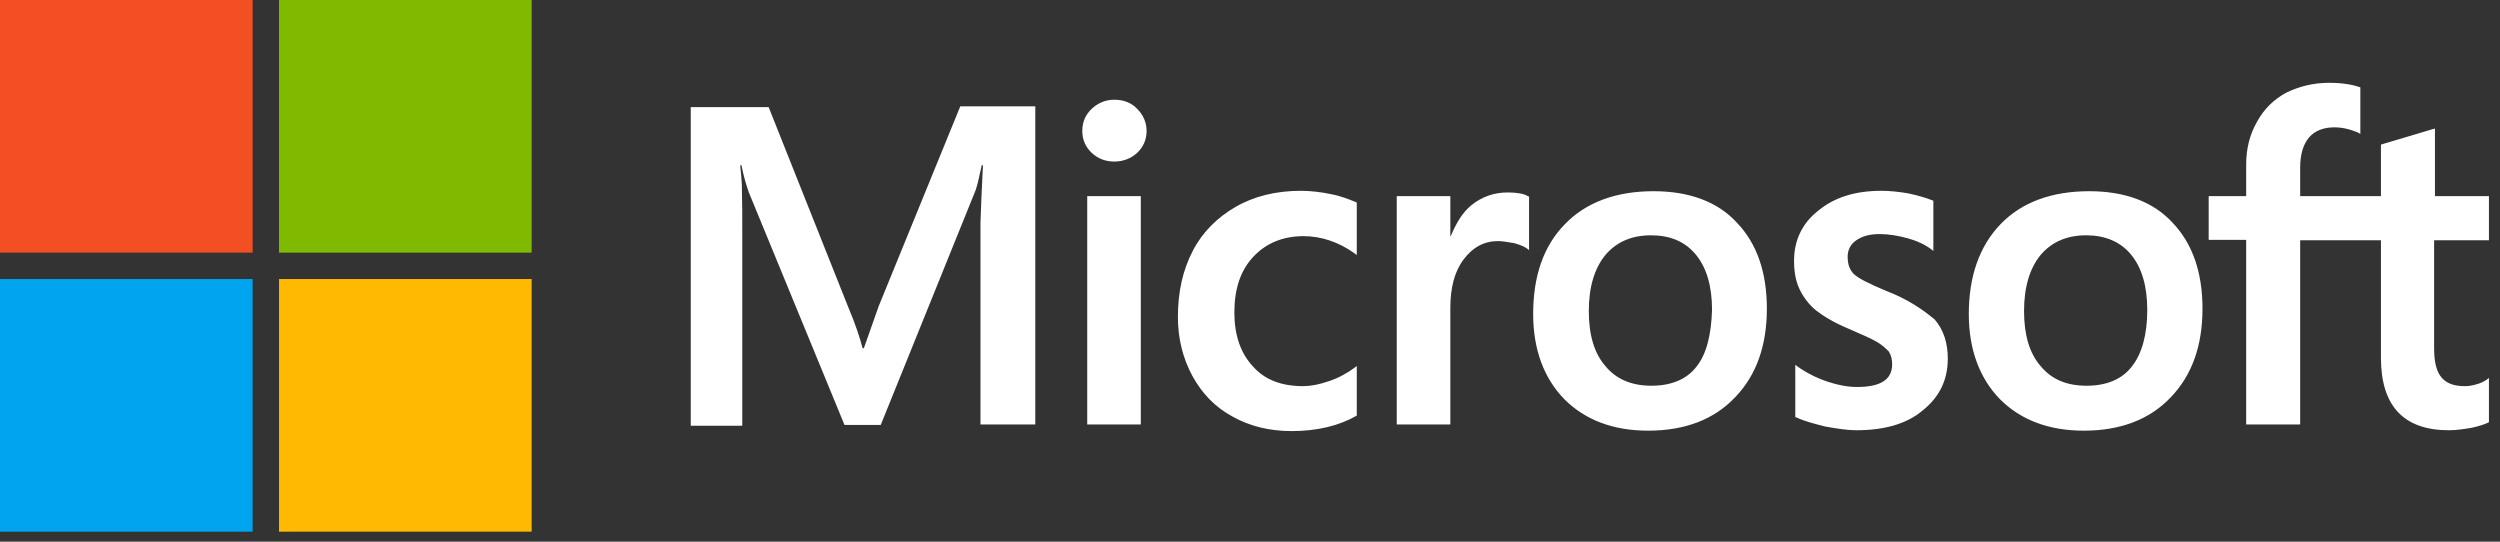 <svg width="180" height="39" viewBox="0 0 180 39" fill="none" xmlns="http://www.w3.org/2000/svg">
<rect x="0" y="0" width="180" height="39" fill="#333333" stroke="none"/>
<path d="M63.266 22.046L62.197 25.073H62.108C61.93 24.391 61.604 23.352 61.07 22.106L55.343 7.714H49.734V30.652H53.443V16.497C53.443 15.607 53.443 14.598 53.414 13.352C53.384 12.729 53.325 12.254 53.295 11.898H53.384C53.562 12.788 53.77 13.441 53.918 13.856L60.803 30.593H63.414L70.239 13.708C70.387 13.322 70.536 12.551 70.684 11.898H70.773C70.684 13.589 70.625 15.103 70.595 16.023V30.563H74.542V7.654H69.141L63.266 22.046ZM78.281 14.123H82.138V30.563H78.281V14.123ZM80.239 7.18C79.587 7.18 79.052 7.417 78.607 7.832C78.162 8.248 77.925 8.782 77.925 9.435C77.925 10.058 78.162 10.592 78.607 11.008C79.052 11.423 79.587 11.631 80.239 11.631C80.892 11.631 81.456 11.393 81.871 11.008C82.317 10.592 82.554 10.058 82.554 9.435C82.554 8.812 82.317 8.277 81.871 7.832C81.486 7.417 80.922 7.18 80.239 7.18ZM95.818 13.975C95.106 13.827 94.364 13.738 93.652 13.738C91.901 13.738 90.299 14.123 88.964 14.895C87.628 15.666 86.56 16.735 85.877 18.07C85.165 19.435 84.809 21.008 84.809 22.818C84.809 24.391 85.165 25.785 85.848 27.061C86.53 28.308 87.48 29.317 88.756 29.999C89.972 30.682 91.397 31.038 92.999 31.038C94.839 31.038 96.412 30.652 97.658 29.94L97.688 29.91V26.349L97.539 26.468C96.976 26.883 96.323 27.239 95.67 27.447C94.987 27.684 94.364 27.803 93.83 27.803C92.287 27.803 91.07 27.358 90.21 26.379C89.32 25.429 88.874 24.124 88.874 22.491C88.874 20.8 89.32 19.465 90.24 18.485C91.159 17.506 92.376 17.002 93.86 17.002C95.106 17.002 96.382 17.417 97.539 18.248L97.688 18.367V14.598L97.658 14.568C97.154 14.361 96.59 14.123 95.818 13.975ZM108.549 13.856C107.599 13.856 106.709 14.153 105.937 14.776C105.284 15.31 104.839 16.082 104.454 17.002H104.424V14.123H100.566V30.563H104.424V22.165C104.424 20.741 104.721 19.554 105.373 18.693C106.026 17.803 106.857 17.358 107.866 17.358C108.222 17.358 108.578 17.447 109.023 17.506C109.439 17.625 109.736 17.744 109.943 17.892L110.092 18.011V14.153L110.003 14.123C109.736 13.945 109.201 13.856 108.549 13.856ZM119.053 13.767C116.353 13.767 114.187 14.568 112.673 16.141C111.13 17.714 110.388 19.88 110.388 22.61C110.388 25.162 111.16 27.239 112.644 28.753C114.127 30.236 116.145 31.008 118.668 31.008C121.309 31.008 123.415 30.207 124.929 28.604C126.472 27.002 127.214 24.865 127.214 22.224C127.214 19.613 126.502 17.536 125.048 16.023C123.653 14.509 121.605 13.767 119.053 13.767ZM122.139 26.409C121.427 27.328 120.3 27.773 118.905 27.773C117.51 27.773 116.383 27.328 115.581 26.349C114.78 25.429 114.394 24.094 114.394 22.402C114.394 20.652 114.81 19.316 115.581 18.367C116.383 17.417 117.481 16.942 118.875 16.942C120.24 16.942 121.309 17.387 122.08 18.307C122.852 19.227 123.267 20.563 123.267 22.313C123.208 24.094 122.881 25.489 122.139 26.409ZM135.819 20.948C134.603 20.444 133.831 20.058 133.475 19.732C133.178 19.435 133.03 19.02 133.03 18.485C133.03 18.04 133.208 17.595 133.653 17.299C134.098 17.002 134.603 16.853 135.345 16.853C135.997 16.853 136.68 16.972 137.333 17.15C137.986 17.328 138.579 17.595 139.054 17.951L139.202 18.07V14.45L139.113 14.42C138.668 14.242 138.075 14.064 137.362 13.916C136.65 13.797 135.997 13.738 135.463 13.738C133.623 13.738 132.11 14.183 130.923 15.162C129.736 16.082 129.172 17.328 129.172 18.782C129.172 19.554 129.291 20.236 129.558 20.8C129.825 21.364 130.211 21.898 130.745 22.343C131.279 22.759 132.051 23.233 133.119 23.678C134.009 24.064 134.692 24.361 135.107 24.598C135.523 24.836 135.79 25.103 135.997 25.311C136.146 25.548 136.235 25.845 136.235 26.23C136.235 27.328 135.404 27.863 133.712 27.863C133.06 27.863 132.377 27.744 131.576 27.477C130.775 27.21 130.033 26.824 129.41 26.379L129.261 26.26V30.029L129.35 30.058C129.914 30.326 130.597 30.503 131.427 30.711C132.258 30.86 133 30.978 133.653 30.978C135.641 30.978 137.273 30.533 138.431 29.554C139.618 28.604 140.241 27.388 140.241 25.815C140.241 24.717 139.944 23.738 139.291 22.996C138.431 22.284 137.362 21.542 135.819 20.948ZM150.419 13.767C147.719 13.767 145.552 14.568 144.039 16.141C142.526 17.714 141.754 19.88 141.754 22.61C141.754 25.162 142.526 27.239 144.009 28.753C145.493 30.236 147.511 31.008 150.033 31.008C152.674 31.008 154.781 30.207 156.295 28.604C157.838 27.002 158.579 24.865 158.579 22.224C158.579 19.613 157.867 17.536 156.413 16.023C155.019 14.509 152.971 13.767 150.419 13.767ZM153.476 26.409C152.763 27.328 151.636 27.773 150.241 27.773C148.817 27.773 147.719 27.328 146.917 26.349C146.116 25.429 145.731 24.094 145.731 22.402C145.731 20.652 146.146 19.316 146.917 18.367C147.719 17.417 148.817 16.942 150.211 16.942C151.547 16.942 152.645 17.387 153.416 18.307C154.188 19.227 154.603 20.563 154.603 22.313C154.603 24.094 154.217 25.489 153.476 26.409ZM179.203 17.299V14.123H175.316V9.257L175.197 9.286L171.517 10.384L171.428 10.414V14.123H165.612V12.046C165.612 11.097 165.85 10.355 166.265 9.88C166.681 9.405 167.304 9.168 168.075 9.168C168.609 9.168 169.173 9.286 169.796 9.553L169.945 9.643V6.289L169.856 6.26C169.322 6.082 168.609 5.963 167.689 5.963C166.532 5.963 165.523 6.23 164.603 6.675C163.683 7.18 163.001 7.862 162.496 8.782C161.992 9.672 161.725 10.681 161.725 11.838V14.123H159.025V17.269H161.725V30.563H165.612V17.299H171.428V25.756C171.428 29.228 173.061 30.978 176.325 30.978C176.859 30.978 177.423 30.889 177.957 30.8C178.521 30.682 178.936 30.533 179.173 30.415L179.203 30.385V27.21L179.055 27.328C178.817 27.477 178.61 27.596 178.254 27.684C177.957 27.773 177.69 27.803 177.482 27.803C176.71 27.803 176.176 27.625 175.791 27.18C175.434 26.765 175.256 26.082 175.256 25.073V17.299H179.203Z" fill="white"/>
<path d="M0 0H18.19V18.19H0V0Z" fill="#F25022"/>
<path d="M20.09 0H38.28V18.19H20.09V0Z" fill="#7FBA00"/>
<path d="M0 20.09H18.19V38.28H0V20.09Z" fill="#00A4EF"/>
<path d="M20.09 20.09H38.28V38.28H20.09V20.09Z" fill="#FFB900"/>
</svg>
